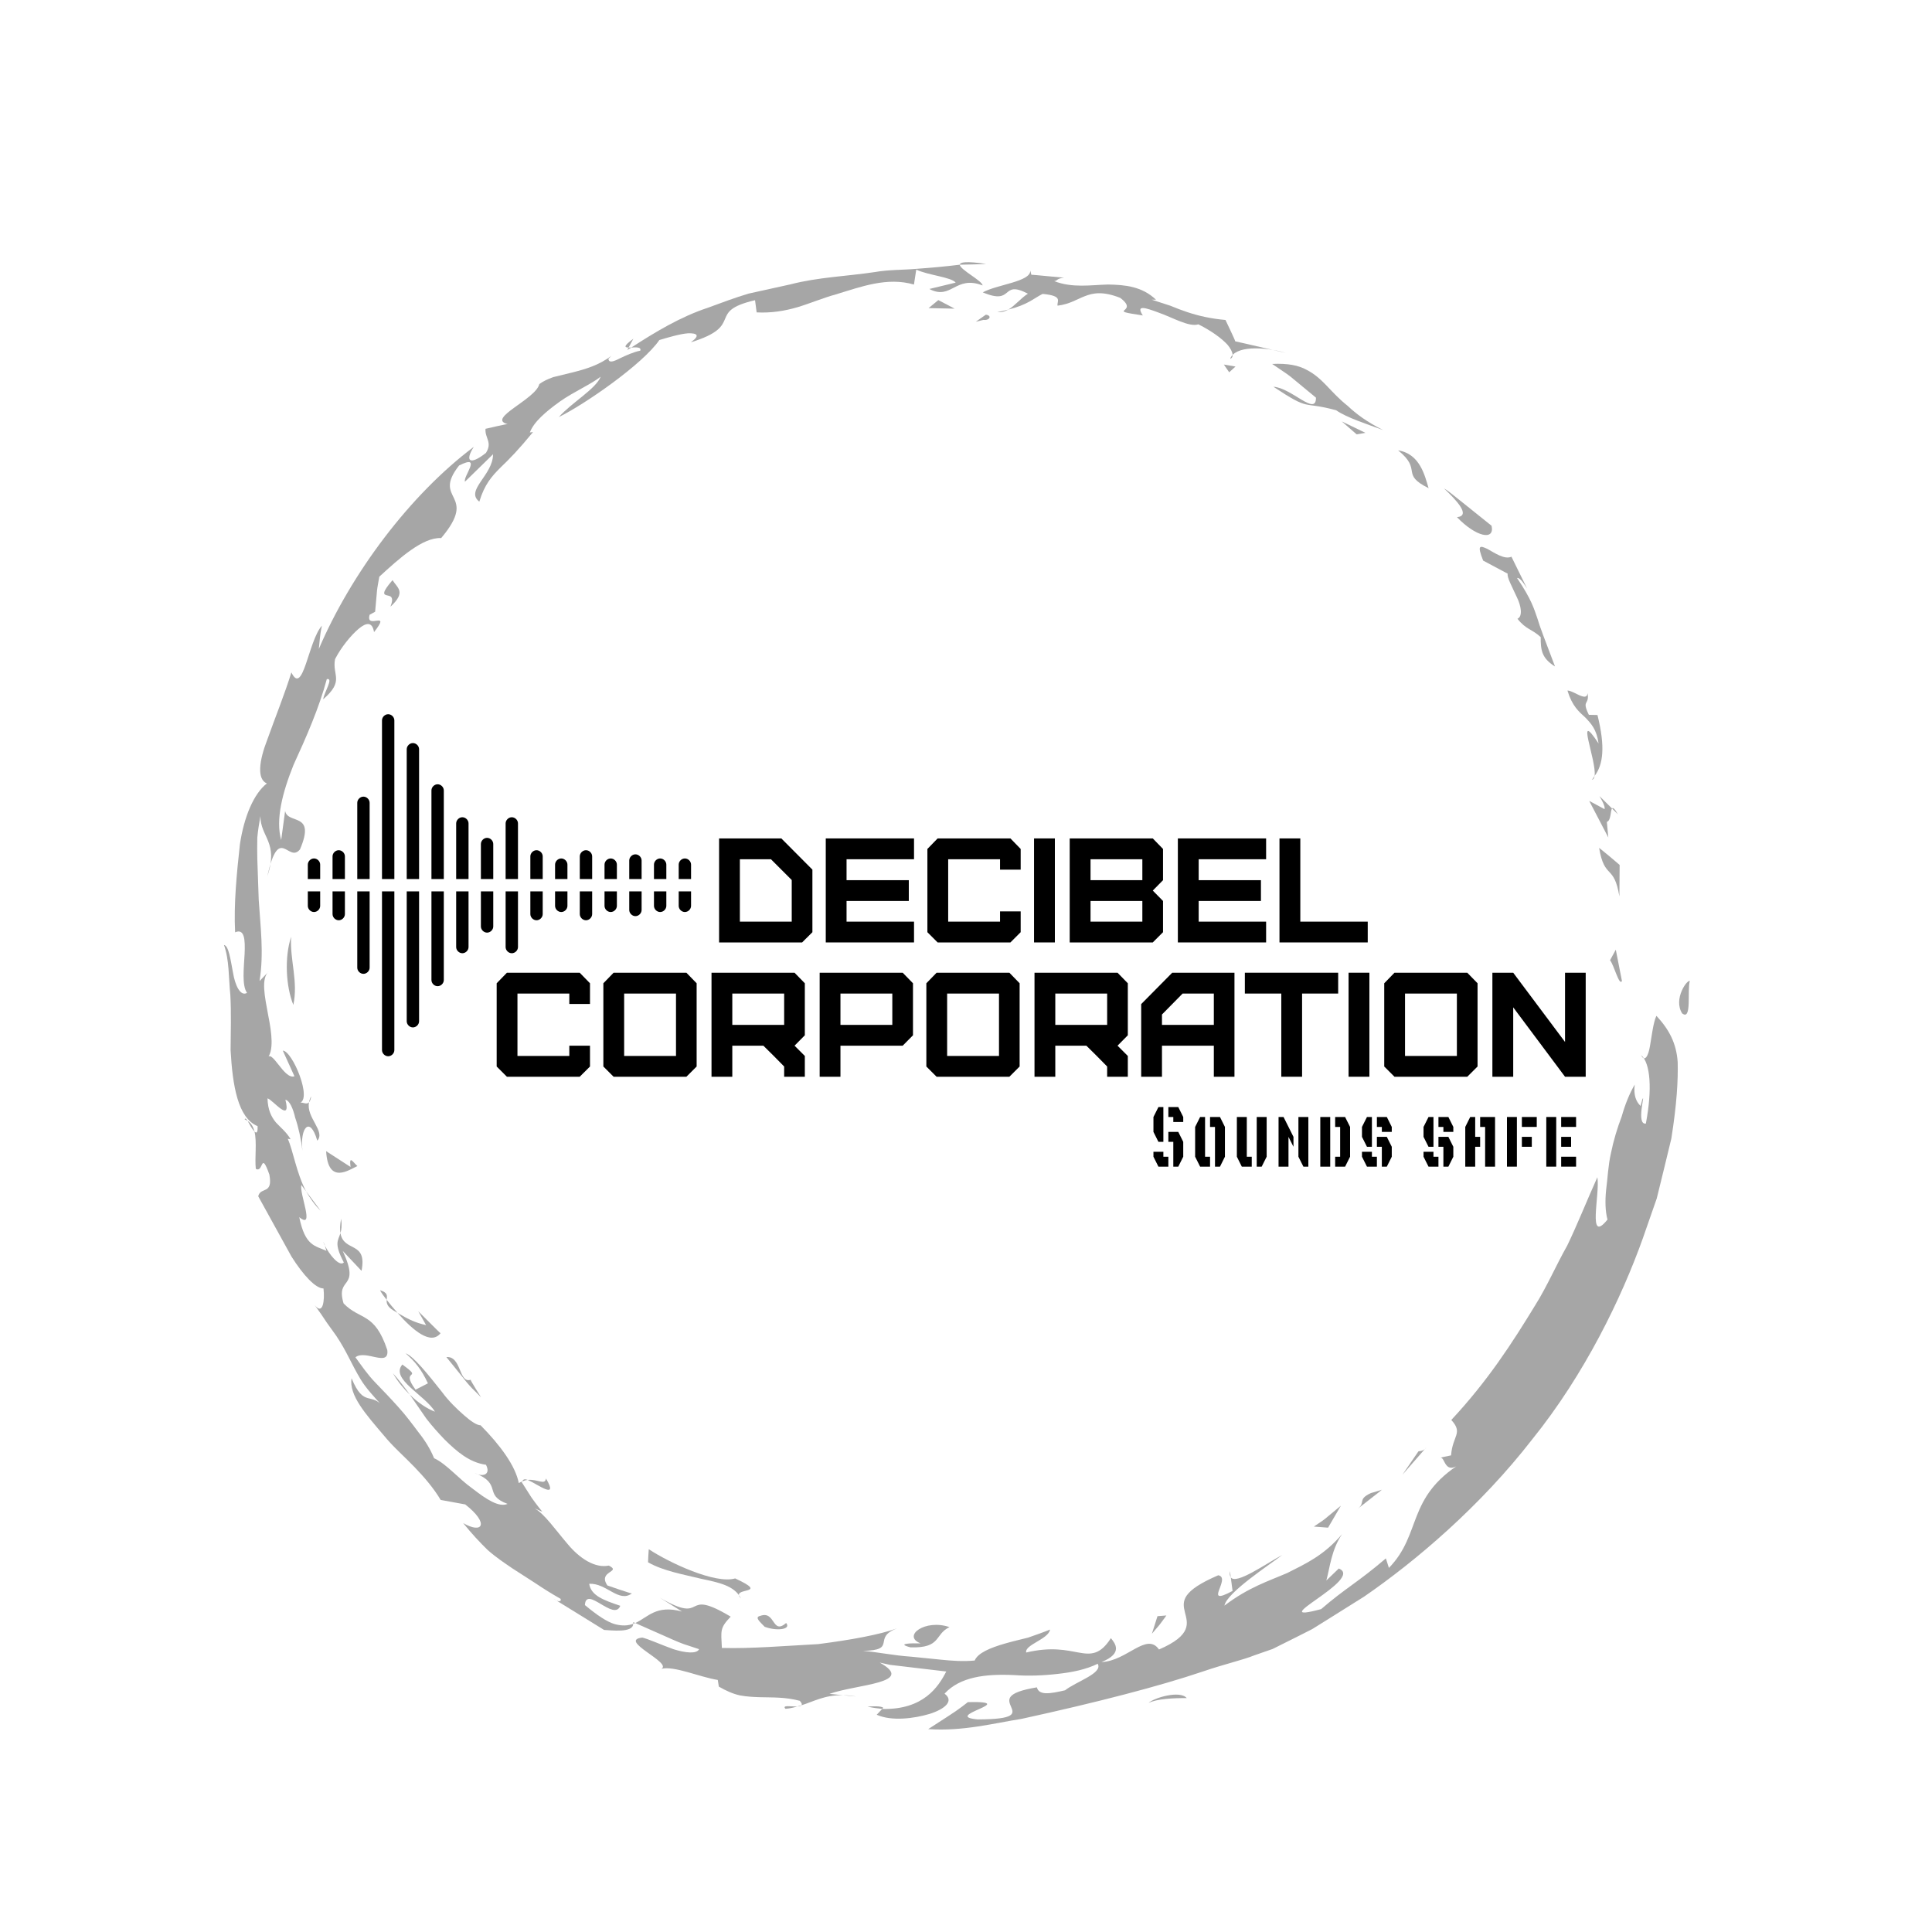 <svg width="500" height="500" viewBox="0 0 500 500" fill="none" xmlns="http://www.w3.org/2000/svg">
<path d="M64.088 290.111C64.567 290.94 65.258 292.278 65.865 292.821C65.525 291.621 65.041 290.669 64.088 290.111Z" fill="#A6A6A6"/>
<path d="M162.341 90.585L163.382 89.948C163.126 89.948 162.894 89.948 162.676 89.948L162.341 90.585Z" fill="#A6A6A6"/>
<path d="M162.676 89.948L163.911 87.672C161.245 89.612 161.63 89.933 162.676 89.948Z" fill="#A6A6A6"/>
<path d="M79.198 308.276C80.255 310.132 81.479 311.89 82.98 313.336L79.198 308.276Z" fill="#A6A6A6"/>
<path d="M79.988 285.258C80.23 284.982 80.408 284.528 80.531 283.733C80.23 284.231 80.082 284.755 79.988 285.258Z" fill="#A6A6A6"/>
<path d="M207.404 441.315C207.039 441.424 206.693 441.532 206.348 441.636C206.861 441.616 207.222 441.522 207.404 441.315Z" fill="#A6A6A6"/>
<path d="M224.499 441.666C225.881 441.981 227.105 442.139 228.31 442.258L228.571 441.967C227.969 441.448 225.669 441.596 224.499 441.666Z" fill="#A6A6A6"/>
<path d="M218.19 438.713L221.581 439.054C220.362 438.837 219.242 438.733 218.19 438.713Z" fill="#A6A6A6"/>
<path d="M318.526 408.197L318.308 406.603C318.195 407.378 318.294 407.876 318.526 408.197Z" fill="#A6A6A6"/>
<path d="M203.273 442.233C204.344 442.169 205.346 441.927 206.348 441.636C204.754 441.68 202.295 441.196 203.273 442.233Z" fill="#A6A6A6"/>
<path d="M63.318 289.706C63.634 289.8 63.846 289.962 64.088 290.111C63.748 289.572 63.466 289.281 63.318 289.706Z" fill="#A6A6A6"/>
<path d="M84.095 322.394L84.026 322.093C83.463 320.879 83.617 321.377 84.095 322.394Z" fill="#A6A6A6"/>
<path d="M248.41 68.505C250.671 68.441 252.937 68.45 255.208 68.292C250.02 67.562 248.415 67.819 248.41 68.505Z" fill="#A6A6A6"/>
<path d="M151.372 415.39C151.673 410.197 158.945 419.763 160.529 415.577C156.269 414.131 152.981 412.995 152.483 409.895C156.886 409.589 160.154 414.935 163.535 412.364C163.471 412.517 157.192 410.315 157.192 410.315C154.591 406.514 161.003 406.904 157.567 405.171C154.003 405.912 150.02 403.345 146.91 399.603C143.741 395.911 140.962 391.824 138.355 390.367L140.359 391.251C140.359 391.251 138.893 389.459 137.555 387.564C136.297 385.594 135.043 383.619 135.043 383.619C135.043 383.476 135.166 383.481 135.191 383.378C134.885 383.501 134.574 383.614 134.263 383.822C133.399 379.374 129.499 374.053 124.38 368.865C123.373 368.85 121.848 367.808 120.056 366.234C118.269 364.659 116.127 362.625 114.384 360.241C110.717 355.616 106.985 350.946 104.966 350.235C107.395 352.358 109.063 354.396 110.746 358.005L107.543 359.649C103.307 353.883 109.947 357.353 104.127 353.143C100.889 356.884 110.06 361.08 112.558 365.345C110.613 364.595 108.337 363.163 106.067 360.942C107.508 363.035 108.94 365.108 110.332 367.132C111.827 369.072 113.437 370.849 115.021 372.508C118.284 375.736 121.522 378.491 125.768 379.083C127.155 381.749 124.765 382.297 122.816 381.191C130.205 384.108 124.933 386.848 131.355 389.207C129.095 390.17 125.837 387.998 122.332 385.278C118.679 382.701 115.549 378.851 112.336 377.38C111.368 374.991 109.981 372.779 108.303 370.671C106.684 368.519 105.02 366.263 103.1 364.156C101.204 362.023 99.181 359.935 97.181 357.852C95.153 355.788 93.588 353.444 91.983 351.262C94.59 349.184 100.79 353.962 100.232 349.386C96.949 339.513 93.213 341.75 88.918 337.322C86.751 330.125 93.489 334.088 88.696 323.732L93.563 328.895C95.108 321.076 88.982 324.191 88.103 319.127C87.536 321.116 86.322 321.629 88.987 326.733C87.719 327.972 85.048 324.305 84.09 322.394C84.09 322.394 84.446 323.722 84.48 323.712C81.459 322.36 78.966 322.463 77.446 314.995C81.657 318.44 77.362 308.76 78.009 306.652C77.954 306.672 79.193 308.281 79.193 308.281C76.676 303.459 75.891 297.871 74.474 294.711L75.21 294.835C74.158 293.004 72.697 291.893 71.399 290.481C70.234 289.045 69.311 287.282 69.227 284.251C70.688 284.681 75.437 290.891 73.862 284.597C74.948 284.868 75.807 286.749 76.404 289.282C77.263 291.764 77.93 294.904 78.275 297.811C77.569 291.972 80.186 288.556 82.116 295.21C84.317 292.757 79.139 289.198 79.983 285.254C79.297 286.053 78.231 285.041 77.471 285.461C80.946 284.651 75.698 271.97 73.191 271.901L76.202 278.54C73.453 279.518 70.269 270.997 69.089 273.969C70.91 272.069 70.362 267.448 69.405 262.724C68.546 258.005 67.445 253.148 69.617 251.341L67.174 253.893C68.334 246.548 67.386 239.795 66.956 232.864C66.838 229.379 66.714 225.875 66.591 222.296C66.556 220.489 66.547 218.653 66.591 216.792C66.749 214.951 67.06 213.099 67.391 211.204C67.386 216.649 72.194 217.981 69.178 226.768C72.248 213.075 74.618 223.569 77.638 219.818C81.829 210.014 74.489 213.489 73.788 209.871L72.771 217.389C71.276 212.137 73.087 205.117 75.98 197.92C79.253 190.797 82.585 183.205 84.574 175.756C86.41 175.391 83.996 178.91 83.631 180.979C89.239 176.136 85.912 174.843 86.707 170.593C88.321 167.448 90.843 164.408 92.813 162.734C94.802 161.066 96.357 160.858 96.801 163.593C101.481 157.615 94.516 163.159 95.656 159.101L97.083 158.316C97.083 158.316 97.285 156.031 97.492 153.745C97.571 152.575 97.754 151.46 97.917 150.635C98.065 149.801 98.169 149.243 98.169 149.243C103.288 144.549 109.414 138.995 114.177 139.252C124.04 127.548 111.576 129.661 118.822 120.46C124.948 117.399 119.795 123.293 120.333 124.66L127.599 117.562C127.599 122.992 120.278 126.921 124.05 129.829C125.387 125.366 127.298 123.224 129.539 120.993C131.844 118.801 134.288 116.288 137.945 111.821L137.126 111.92C138.148 109.16 141.381 106.436 144.95 103.879C148.549 101.351 152.824 99.535 155.459 97.486C154.211 100.655 147.887 104.239 144.629 107.931C151.303 104.668 166.334 94.263 170.639 88.003C172.712 87.386 175.97 86.399 178.132 86.251C180.339 86.207 181.331 86.745 178.793 88.586C193.04 84.183 182.51 80.707 195.404 77.691L195.819 80.846C199.585 81.043 203.036 80.48 206.378 79.508C209.71 78.506 212.938 77.119 216.28 76.201C222.89 74.197 229.618 71.625 236.529 73.644L237.126 69.773C240.181 71.24 246.204 71.704 247.329 73.14L240.507 74.789C246.268 77.795 247.206 71.126 254.289 73.871C254.294 72.706 248.43 69.788 248.395 68.505C244.713 68.959 241.045 69.3 237.383 69.556C233.725 69.892 230.032 69.764 226.409 70.41C219.163 71.501 211.729 71.733 204.566 73.594L193.716 75.988C190.167 77.05 186.687 78.363 183.197 79.646C176.113 81.981 169.651 85.891 163.372 89.943C164.602 89.879 166.038 89.766 165.697 90.753C164.054 91.064 161.951 91.997 160.356 92.772C158.782 93.581 157.572 94.006 157.464 92.866L158.234 92.071C155.124 94.475 151.481 95.561 148.04 96.41C146.313 96.834 144.664 97.234 143.178 97.6C141.761 98.108 140.527 98.681 139.579 99.401C138.641 103.36 125.758 108.375 131.395 109.763C131.326 109.644 125.649 110.977 125.649 110.977C125.452 113.396 127.52 114.472 125.753 117.221C121.577 120.529 120.239 119.344 122.618 115.647C106.022 128.116 90.863 148.439 82.511 167.947C82.511 167.947 82.664 166.422 82.817 164.901C82.975 163.371 83.31 161.92 83.31 161.92C79.746 165.938 78.453 180.298 75.407 174.019C73.862 179.103 71.211 185.718 69.207 191.33C67.045 196.884 66.438 201.642 69.059 202.758C65.722 205.335 63.155 211.317 62.084 218.539C61.289 225.81 60.465 234.024 60.85 241.281C63.294 240.229 63.471 243.186 63.303 246.879C63.106 250.571 62.573 255.063 63.93 256.949C62.232 257.97 60.825 255.004 60.297 251.687C59.66 248.379 59.196 244.741 57.967 244.563C59.344 248.404 59.147 252.842 59.611 257.516C59.868 262.186 59.715 267.103 59.675 271.772C60.194 281.043 61.571 289.331 66.665 291.449C66.739 293.231 66.374 293.339 65.856 292.826C66.537 295.575 65.89 299.613 66.201 302.486C68.215 303.696 67.43 297.56 69.711 303.967C70.703 309.279 67.42 307.062 66.828 309.594C69.4 314.254 72.663 320.173 75.437 325.198C78.473 330.016 81.701 333.476 83.72 333.452C84.08 336.591 83.572 340.491 81.444 337.761C82.674 339.444 83.69 340.92 84.549 342.253C85.477 343.551 86.282 344.677 87.013 345.694C88.405 347.767 89.333 349.5 90.241 351.257C91.149 353.014 92.033 354.801 93.326 356.963C94.619 359.125 96.703 361.416 99.511 364.467C96.071 359.866 94.264 364.629 90.981 356.687C90.266 361.105 94.684 366.021 99.408 371.575C101.708 374.413 104.665 376.955 107.276 379.68C109.897 382.395 112.282 385.209 114.044 388.181L120.392 389.341C126.71 394.262 124.938 397.12 119.869 394.173C122.08 396.913 124.198 399.189 126.232 401.163C128.359 403.034 130.511 404.465 132.555 405.862C134.633 407.2 136.627 408.489 138.661 409.797C140.66 411.149 142.748 412.448 145.069 413.77C145.38 414.457 144.595 414.777 143.158 413.687L156.333 421.827C158.081 421.91 163.906 422.666 163.861 420.242C162.573 420.716 161.067 420.869 159.019 420.301C157.009 419.679 154.591 418.075 151.372 415.39Z" fill="#A6A6A6"/>
<path d="M163.861 420.242L164.409 420.039L163.871 419.797C163.925 419.985 163.866 420.098 163.861 420.242Z" fill="#A6A6A6"/>
<path d="M88.291 315.39C87.97 316.984 87.96 318.184 88.103 319.131C88.355 318.292 88.518 317.226 88.291 315.39Z" fill="#A6A6A6"/>
<path d="M299.95 426.886C296.732 422.28 291.637 429.902 285.077 430.134C290.759 427.848 288.552 425.262 287.496 423.954C284.751 428.273 282.362 428.253 279.208 427.685C276.029 427.113 272.114 426.116 265.579 427.671C265.11 425.667 271.369 424.23 271.749 421.732C270.041 422.428 268.076 423.114 266.067 423.815C264.039 424.324 261.955 424.803 260.045 425.36C256.224 426.466 253.04 427.804 252.246 429.744C249.101 430.04 246.184 429.788 243.464 429.517C240.754 429.245 238.232 428.989 235.862 428.752C231.118 428.436 227.1 427.532 223.324 427.246C232.446 427.059 225.496 423.85 232.234 421.392C227.658 423.055 220.14 424.423 211.758 425.494C203.529 425.933 194.234 426.708 186.82 426.486C186.612 421.974 186.247 421.377 189.1 418.39C176.029 410.561 183.414 420.794 170.747 413.474L176.503 417.063C169.814 415.231 167.667 418.563 164.409 420.044C164.409 420.044 168.496 421.851 172.583 423.657C174.617 424.576 176.656 425.469 178.275 425.928C179.865 426.451 180.921 426.802 180.921 426.802C180.343 428.075 177.406 427.794 174.301 426.812C171.241 425.726 167.919 424.21 166.23 423.801C159.803 424.516 174.045 430.282 171.182 431.886C174.459 431.062 181.099 434.034 185.758 434.769L186.035 436.497C187.94 437.593 189.717 438.378 191.475 438.763C193.252 439.088 194.95 439.187 196.628 439.231C199.99 439.32 203.248 439.182 206.975 440.164C207.547 440.762 207.587 441.102 207.404 441.324C210.391 440.431 213.53 438.58 218.19 438.723L214.666 438.368C221.828 435.85 237.195 435.603 227.673 430.277C227.673 430.277 228.734 430.509 230.324 430.859C231.938 431.052 234.09 431.304 236.237 431.56C240.561 432.069 244.891 432.582 244.891 432.582C242.906 436.457 239.041 442.544 228.31 442.272L226.893 443.773C230.753 445.51 236.583 444.755 240.616 443.546C244.673 442.253 246.949 440.16 244.446 438.318C248.455 433.955 255.005 433.165 262.434 433.51C266.156 433.782 270.026 433.639 273.763 433.199C277.495 432.79 281.089 432.059 284.08 430.583C285.521 433.022 278.576 435.144 275.639 437.445C271.734 438.348 268.886 438.832 268.343 436.684C259.981 438.062 260.914 439.942 261.674 441.739C262.424 443.482 262.898 444.958 253.001 444.982C243.405 444.104 264.557 440.194 250.493 440.505C250.493 440.505 248.025 442.494 245.453 444.104C242.837 445.802 240.216 447.495 240.216 447.495C249.239 448.112 257.325 445.945 264.394 444.839C283.937 440.569 300.054 436.388 311.333 432.572C316.946 430.647 321.621 429.62 324.622 428.401C327.692 427.335 329.356 426.752 329.356 426.752C329.356 426.752 331.799 425.533 336.074 423.396C337.14 422.858 338.315 422.26 339.599 421.609C340.818 420.849 342.141 420.024 343.553 419.146C346.366 417.378 349.545 415.389 353.011 413.217C366.467 403.971 383.181 389.73 396.509 372.537C410.183 355.596 419.685 335.801 425.125 320.592C426.463 316.766 427.687 313.262 428.768 310.152C429.553 306.953 430.234 304.169 430.797 301.874C431.908 297.283 432.54 294.662 432.54 294.662C433.956 285.752 434.307 279.596 434.183 274.828C433.838 270.039 432.031 266.495 428.675 262.896C427.85 264.644 427.47 268.144 427.006 270.735C426.582 273.332 425.644 274.956 424.735 273.08C427.125 275.148 427.638 281.882 425.945 290.782C423.309 291.172 425.96 282.405 425.017 284.577L424.577 286.225C423.398 285.07 422.721 283.397 423.072 280.692C421.714 282.982 420.579 285.816 419.705 288.901C418.555 291.932 417.563 295.2 416.906 298.473C416.161 301.716 416.057 305.072 415.662 307.955C415.366 310.868 415.45 313.523 416.018 315.626C410.696 322.241 414.127 309.026 413.397 304.668C410.553 311.001 408.233 316.885 405.612 322.32C402.64 327.592 400.384 332.903 397.319 337.785C391.331 347.604 385.028 357.368 375.594 367.487C378.749 370.928 375.89 371.535 375.54 376.649L372.687 377.241C374.128 376.915 373.664 382.163 378.206 378.614C363.876 387.593 368.057 396.927 359.448 405.778L358.663 403.31C351.179 409.693 348.479 410.793 341.904 416.441C326.246 420.622 353.356 408.641 346.475 405.931L343.257 409.031C344.175 405.719 344.54 401.098 347.339 397.021C342.605 402.589 337.812 404.727 333.162 407.081C328.324 409.179 323.195 410.749 316.887 415.527C317.489 412.126 328.961 404.702 331.854 402.421C327.436 404.806 319.888 410.181 318.526 408.217L318.985 411.731C310.998 416.031 318.817 408.365 315.292 407.674C305.78 411.761 305.918 414.352 306.654 417.26C307.32 419.99 308.648 423.144 299.95 426.886Z" fill="#A6A6A6"/>
<path d="M101.683 355.394C103.046 357.719 104.556 359.481 106.067 360.947C104.69 359.046 103.273 357.166 101.683 355.394Z" fill="#A6A6A6"/>
<path d="M135.186 383.382C135.655 383.17 136.114 383.042 136.578 383.002C135.833 382.721 135.344 382.82 135.186 383.382Z" fill="#A6A6A6"/>
<path d="M141.297 382.627C141.07 384.473 139.11 382.731 136.578 383.002C139.209 384.167 144.684 388.333 141.297 382.627Z" fill="#A6A6A6"/>
<path d="M416.679 248.517C417.716 249.736 419.024 255.245 419.76 253.888L418.165 245.777L416.679 248.517Z" fill="#A6A6A6"/>
<path d="M419.098 232.005L419.162 223.841C419.162 223.841 417.839 222.72 416.516 221.595C415.203 220.489 413.846 219.428 413.846 219.428C415.258 227.755 417.701 223.5 419.098 232.005Z" fill="#A6A6A6"/>
<path d="M417.198 209.234L418.723 210.759C417.835 209.214 417.43 208.948 417.198 209.234Z" fill="#A6A6A6"/>
<path d="M415.258 209.412L411.284 207.269L416.225 216.737L415.855 212.704C416.971 212.374 416.758 209.747 417.203 209.239L413.93 206.021C414.438 206.874 415.475 208.637 415.258 209.412Z" fill="#A6A6A6"/>
<path d="M412.676 200.808C412.434 201.133 412.261 201.518 411.975 201.785C412.385 201.741 412.597 201.37 412.676 200.808Z" fill="#A6A6A6"/>
<path d="M410.869 179.389C410.682 181.803 407.138 178.649 405.657 178.713C406.832 182.652 408.599 184.177 410.262 185.678C411.758 187.233 413.204 188.739 413.708 192.411C407.458 182.938 413.259 196.888 412.681 200.808C414.902 197.886 415.485 193.324 413.422 185.041L411.195 184.992C409.231 181.008 411.388 182.613 410.869 179.389Z" fill="#A6A6A6"/>
<path d="M383.838 145.087L390.196 148.473C389.939 149.371 391.371 151.928 392.496 154.416C393.721 156.845 394.106 159.54 392.719 160.137C394.974 162.991 396.45 162.763 398.731 164.886C398.726 168.144 398.928 170.316 402.433 172.478C399.654 165.143 398.608 162.507 397.872 160.029C397.013 157.615 396.46 155.305 392.615 149.593C393.35 149.431 394.293 150.892 395.221 152.338L391.159 144.075C389.382 144.904 386.716 143.043 384.929 142.051C382.994 141.172 382.209 140.94 383.838 145.087Z" fill="#A6A6A6"/>
<path d="M377.061 133.842C381.962 138.941 386.889 140.037 386.02 136.068C386.02 136.068 382.95 133.605 379.879 131.142C378.359 129.927 376.838 128.713 375.698 127.8C374.573 126.882 373.699 126.403 373.699 126.403C376.962 129.488 380.743 133.486 377.061 133.842Z" fill="#A6A6A6"/>
<path d="M369.72 126.343C368.787 123.308 367.573 117.448 361.832 116.555C368.249 121.718 362.261 122.626 369.72 126.343Z" fill="#A6A6A6"/>
<path d="M329.228 94.188C329.228 94.188 329.973 94.692 331.084 95.442C332.199 96.192 333.695 97.15 335.052 98.355C337.812 100.635 340.571 102.916 340.571 102.916C340.621 107.827 334.268 100.369 329.568 100.097C339.406 106.608 336.647 103.696 345.779 106.169C348.578 108.119 353.909 109.802 357.947 111.298C353.736 109.185 350.942 107.092 348.81 105.063C346.529 103.266 344.945 101.484 343.39 99.87C341.835 98.261 340.31 96.819 338.182 95.728C336.104 94.563 333.28 93.986 329.228 94.188Z" fill="#A6A6A6"/>
<path d="M351.095 112.408L353.371 112.023L347.24 109.057L351.095 112.408Z" fill="#A6A6A6"/>
<path d="M299.161 77.553C295.562 74.122 291.193 73.708 286.751 73.633C282.244 73.747 277.584 74.591 272.815 72.75C273.901 72.631 273.21 72.118 275.373 71.871C275.373 71.871 273.26 71.674 271.142 71.476C270.086 71.378 269.034 71.279 268.24 71.205C267.45 71.116 266.922 71.116 266.922 71.116L266.63 70.01C266.828 72.893 258.046 73.619 254.339 75.662C262.568 79.157 258.846 72.281 266.023 76.003C264.108 77.227 262.666 79.142 260.929 80.125C265.969 78.856 267.405 77.296 269.819 76.062C275.318 76.571 273.447 77.968 273.699 79.108C276.809 78.723 278.581 77.489 280.733 76.659C282.886 75.805 285.452 75.317 289.92 77.094C295.202 81.078 285.546 80.1 295.759 81.64C293.889 78.782 296.372 79.606 299.906 80.924C303.465 82.163 307.73 84.716 310.139 83.936C313.619 85.683 316.26 87.643 317.731 89.277C319.148 91.044 319.419 92.461 318.368 92.865C319.557 89.484 326.927 89.627 332.797 91.335L319.676 88.329C319.75 88.225 317.153 82.81 317.153 82.81C313.338 82.46 310.253 81.764 307.286 80.781C305.805 80.293 304.354 79.73 302.863 79.113C301.338 78.619 299.758 78.106 298.075 77.563L299.161 77.553Z" fill="#A6A6A6"/>
<path d="M260.929 80.125C260.04 80.342 259.275 80.564 258.14 80.742C259.211 80.88 260.095 80.594 260.929 80.125Z" fill="#A6A6A6"/>
<path d="M319.75 94.86L316.734 94.346L318.111 96.345L319.75 94.86Z" fill="#A6A6A6"/>
<path d="M254.502 82.79C256.141 82.998 256.797 81.645 255.134 81.443L252.537 83.264L254.502 82.79Z" fill="#A6A6A6"/>
<path d="M247.063 79.878L242.832 77.662L240.32 79.74L247.063 79.878Z" fill="#A6A6A6"/>
<path d="M101.052 157.008C105.233 153.182 102.799 152.136 101.59 150.142C98.717 153.439 99.255 153.864 100.099 154.061C100.948 154.268 102.113 154.278 101.052 157.008Z" fill="#A6A6A6"/>
<path d="M75.916 260.068C77.214 253.977 74.998 248.502 75.338 242.431C73.601 247.787 73.971 255.221 75.916 260.068Z" fill="#A6A6A6"/>
<path d="M92.492 301.775C91.273 300.674 90.315 298.873 90.72 302.002L84.401 297.92C84.92 306.786 90.448 302.664 92.492 301.775Z" fill="#A6A6A6"/>
<path d="M114.014 345.032C114.014 345.032 113.604 344.716 113.091 344.178C112.558 343.645 111.847 342.939 111.131 342.228C109.695 340.797 108.258 339.365 108.258 339.365L110.272 342.944C107.518 342.302 105.923 341.577 102.893 339.79C106.99 344.435 111.536 348.172 114.014 345.032Z" fill="#A6A6A6"/>
<path d="M98.346 333.911C98.776 334.72 99.393 335.554 100.079 336.404C100.158 335.322 100.444 334.557 98.346 333.911Z" fill="#A6A6A6"/>
<path d="M101.831 339.153C102.246 339.4 102.537 339.572 102.893 339.785C101.905 338.664 100.943 337.519 100.074 336.403C100.015 337.188 100.148 338.141 101.831 339.153Z" fill="#A6A6A6"/>
<path d="M115.52 351.212C115.52 351.212 117.687 353.883 119.849 356.558C120.886 357.931 122.026 359.209 122.979 360.088C123.887 361.006 124.489 361.613 124.489 361.613C124.489 361.613 121.675 357.175 121.804 357.082C118.679 358.108 119.479 350.887 115.52 351.212Z" fill="#A6A6A6"/>
<path d="M167.899 400.936C167.899 400.936 167.84 401.795 167.785 402.654C167.751 403.488 167.716 404.317 167.716 404.317C171.675 406.593 176.952 407.472 181.454 408.587C186.04 409.565 190.078 410.34 191.756 413.672C188.755 410.547 199.778 412.907 190.26 408.494C185.137 410.019 173.206 404.431 167.899 400.936Z" fill="#A6A6A6"/>
<path d="M196.747 418.188C195.068 418.534 196.949 419.955 197.897 421.012C201.002 422.182 204.852 421.718 203.455 420.029C199.763 423.223 200.716 416.727 196.747 418.188Z" fill="#A6A6A6"/>
<path d="M238.246 425.307C235.596 425.237 231.849 425.351 235.65 426.338C243.701 426.565 241.771 422.967 245.73 421.096C239.411 418.914 233.389 423.416 238.246 425.307Z" fill="#A6A6A6"/>
<path d="M307.128 439.473C305.4 437.371 298.627 439.39 297.24 440.727C299.368 439.646 303.776 439.434 307.128 439.473Z" fill="#A6A6A6"/>
<path d="M301.856 418.084L299.555 418.267L298.114 422.804C298.114 422.804 299.077 421.673 300.044 420.543C300.977 419.353 301.856 418.084 301.856 418.084Z" fill="#A6A6A6"/>
<path d="M343.706 395.358L347.023 389.666C347.023 389.666 345.315 391.078 343.612 392.495C342.783 393.24 341.865 393.857 341.169 394.306C340.483 394.77 340.023 395.076 340.023 395.076L343.706 395.358Z" fill="#A6A6A6"/>
<path d="M351.402 390.451C351.402 390.451 352.966 389.222 354.536 387.998C355.321 387.386 356.101 386.773 356.688 386.314C357.291 385.875 357.636 385.51 357.636 385.51C357.686 385.579 354.783 386.408 354.783 386.408C351.234 388.057 353.5 388.812 351.402 390.451Z" fill="#A6A6A6"/>
<path d="M369.158 374.551C368.58 375.41 367.825 375.514 367.099 375.593L362.928 381.684L369.158 374.551Z" fill="#A6A6A6"/>
<path d="M435.324 262.245C437.911 264.328 436.607 256.297 437.323 253.888C436.672 253.443 432.994 258.493 435.324 262.245Z" fill="#A6A6A6"/>
<path d="M210.249 225.061L202.209 216.981H186.099V243.901H207.589L210.249 241.251V225.061ZM204.899 238.521H191.479V222.371H199.519L204.899 227.751V238.521Z" fill="black"/>
<path d="M236.548 243.901V238.521H219.088V233.171H235.198V227.791H219.088V222.371H236.548V216.981H213.708V243.901H236.548Z" fill="black"/>
<path d="M261.499 243.901L264.149 241.251V235.861H258.809V238.521H245.389V222.371H258.809V225.061H264.149V219.711L261.499 216.981H242.659L240.009 219.711V241.251L242.659 243.901H261.499Z" fill="black"/>
<path d="M272.999 243.901V216.981H267.609V243.901H272.999Z" fill="black"/>
<path d="M282.229 238.521V233.171H295.639V238.521H282.229ZM282.229 227.791V222.371H295.639V227.791H282.229ZM298.339 243.901L300.989 241.251V233.171L298.339 230.481L300.989 227.791V219.711L298.339 216.981H276.839V243.901H298.339Z" fill="black"/>
<path d="M327.669 243.901V238.521H310.219V233.171H326.329V227.791H310.219V222.371H327.669V216.981H304.829V243.901H327.669Z" fill="black"/>
<path d="M331.129 216.981V243.901H353.969V238.521H336.519V216.981H331.129Z" fill="black"/>
<path d="M150.029 278.661L152.689 276.011V270.621H147.339V273.281H133.919V257.131H147.339V259.821H152.689V254.471L150.029 251.741H131.189L128.539 254.471V276.011L131.189 278.661H150.029Z" fill="black"/>
<path d="M161.529 273.281V257.131H174.949V273.281H161.529ZM177.639 278.661L180.289 276.011V254.471L177.639 251.741H158.799L156.149 254.471V276.011L158.799 278.661H177.639Z" fill="black"/>
<path d="M189.519 265.241V257.131H202.939V265.241H189.519ZM208.289 278.661V273.281L205.629 270.621L208.289 267.931V254.471L205.629 251.741H184.139V278.661H189.519V270.621H197.559L200.249 273.281L202.939 276.011V278.661H208.289Z" fill="black"/>
<path d="M217.509 265.241V257.131H230.929V265.241H217.509ZM217.509 278.661V270.621H233.619L236.279 267.931V254.471L233.619 251.741H212.129V278.661H217.509Z" fill="black"/>
<path d="M245.119 273.281V257.131H258.539V273.281H245.119ZM261.229 278.661L263.879 276.011V254.471L261.229 251.741H242.389L239.739 254.471V276.011L242.389 278.661H261.229Z" fill="black"/>
<path d="M273.109 265.241V257.131H286.529V265.241H273.109ZM291.879 278.661V273.281L289.219 270.621L291.879 267.931V254.471L289.219 251.741H267.729V278.661H273.109V270.621H281.149L283.839 273.281L286.529 276.011V278.661H291.879Z" fill="black"/>
<path d="M300.719 265.241V262.551L306.059 257.131H314.139V265.241H300.719ZM300.719 278.661V270.621H314.139V278.661H319.479V251.741H303.369L295.339 259.861V278.661H300.719Z" fill="black"/>
<path d="M336.978 278.661V257.131H346.318V251.741H322.168V257.131H331.598V278.661H336.978Z" fill="black"/>
<path d="M354.399 278.661V251.741H349.009V278.661H354.399Z" fill="black"/>
<path d="M363.619 273.281V257.131H377.039V273.281H363.619ZM379.729 278.661L382.389 276.011V254.471L379.729 251.741H360.889L358.239 254.471V276.011L360.889 278.661H379.729Z" fill="black"/>
<path d="M410.379 278.661V251.741H405.029V269.661L391.619 251.741H386.229V278.661H391.619V260.701L405.029 278.661H410.379Z" fill="black"/>
<path d="M302.37 289.077H303.65V290.367H306.22V289.077L304.94 286.507H302.37V289.077ZM298.51 292.937L299.8 295.507H301.08V286.507H299.8L298.51 289.077V292.937ZM306.22 299.357L304.94 301.927H303.65V295.507H302.37V292.937H304.94L306.22 295.507V299.357ZM298.51 299.357L299.8 301.927H302.37V299.357H301.08V298.077H298.51V299.357Z" fill="black"/>
<path d="M309.3 299.357L310.59 301.927H313.16V299.357H311.87V289.077H310.59L309.3 291.647V299.357ZM313.16 291.647H314.44V301.927H315.73L317.01 299.357V291.647L315.73 289.077H313.16V291.647Z" fill="black"/>
<path d="M320.1 299.357L321.38 301.927H323.95V299.357H322.67V289.077H320.1V299.357ZM325.24 301.927H326.52L327.81 299.357V289.077H325.24V301.927Z" fill="black"/>
<path d="M330.889 301.927H333.459V294.217L334.749 296.787V294.217L332.179 289.077H330.889V301.927ZM336.029 299.357L337.319 301.927H338.599V289.077H336.029V299.357Z" fill="black"/>
<path d="M341.689 301.927H344.259V289.077H341.689V301.927ZM345.539 291.647H346.829V299.357H345.539V301.927H348.109L349.399 299.357V291.647L348.109 289.077H345.539V291.647Z" fill="black"/>
<path d="M356.339 291.647H357.619V292.937H360.189V291.647L358.909 289.077H356.339V291.647ZM352.479 294.217L353.769 296.787H355.049V289.077H353.769L352.479 291.647V294.217ZM360.189 299.357L358.909 301.927H357.619V296.787H356.339V294.217H358.909L360.189 296.787V299.357ZM352.479 299.357L353.769 301.927H356.339V299.357H355.049V298.077H352.479V299.357Z" fill="black"/>
<path d="M372.269 291.647H373.549V292.937H376.119V291.647L374.839 289.077H372.269V291.647ZM368.409 294.217L369.699 296.787H370.979V289.077H369.699L368.409 291.647V294.217ZM376.119 299.357L374.839 301.927H373.549V296.787H372.269V294.217H374.839L376.119 296.787V299.357ZM368.409 299.357L369.699 301.927H372.269V299.357H370.979V298.077H368.409V299.357Z" fill="black"/>
<path d="M379.209 301.927H381.779V296.787H383.059V294.217H381.779V289.077H380.489L379.209 291.647V301.927ZM383.059 291.647H384.349V301.927H386.919V289.077H383.059V291.647Z" fill="black"/>
<path d="M390 301.927H392.57V289.077H390V301.927ZM393.86 291.647H397.71V289.077H393.86V291.647ZM393.86 296.787H396.43V294.217H393.86V296.787Z" fill="black"/>
<path d="M400.179 301.927H402.749V289.077H400.179V301.927ZM404.029 291.647H407.889V289.077H404.029V291.647ZM404.029 296.787H406.599V294.217H404.029V296.787ZM404.029 301.927H407.889V299.357H404.029V301.927Z" fill="black"/>
<path d="M82.862 223.766C82.862 222.913 82.116 222.167 81.263 222.167C80.41 222.167 79.663 222.913 79.663 223.766V227.499H82.862V223.766Z" fill="black"/>
<path d="M79.663 234.431C79.663 235.284 80.41 236.031 81.263 236.031C82.116 236.031 82.862 235.284 82.862 234.431V230.698H79.663V234.431Z" fill="black"/>
<path d="M89.261 221.633C89.261 220.78 88.515 220.034 87.662 220.034C86.808 220.034 86.062 220.78 86.062 221.633V227.499H89.261V221.633Z" fill="black"/>
<path d="M86.062 236.564C86.062 237.417 86.808 238.164 87.662 238.164C88.515 238.164 89.261 237.417 89.261 236.564V230.698H86.062V236.564Z" fill="black"/>
<path d="M92.461 250.428C92.461 251.281 93.207 252.028 94.06 252.028C94.914 252.028 95.66 251.281 95.66 250.428V230.698H92.461V250.428Z" fill="black"/>
<path d="M95.66 207.769C95.66 206.916 94.914 206.169 94.06 206.169C93.207 206.169 92.461 206.916 92.461 207.769V227.499H95.66V207.769Z" fill="black"/>
<path d="M105.259 264.292C105.259 265.145 106.005 265.892 106.858 265.892C107.711 265.892 108.458 265.145 108.458 264.292V230.698H105.259V264.292Z" fill="black"/>
<path d="M108.458 193.905C108.458 193.052 107.711 192.305 106.858 192.305C106.005 192.305 105.259 193.052 105.259 193.905V227.499H108.458V193.905Z" fill="black"/>
<path d="M98.86 271.757C98.86 272.611 99.606 273.357 100.459 273.357C101.313 273.357 102.059 272.611 102.059 271.757V230.698H98.86V271.757Z" fill="black"/>
<path d="M102.059 186.44C102.059 185.586 101.313 184.84 100.459 184.84C99.606 184.84 98.86 185.586 98.86 186.44V227.499H102.059V186.44Z" fill="black"/>
<path d="M111.657 253.627C111.657 254.481 112.404 255.227 113.257 255.227C114.11 255.227 114.857 254.481 114.857 253.627V230.698H111.657V253.627Z" fill="black"/>
<path d="M114.857 204.569C114.857 203.716 114.11 202.97 113.257 202.97C112.404 202.97 111.657 203.716 111.657 204.569V227.499H114.857V204.569Z" fill="black"/>
<path d="M121.256 213.101C121.256 212.248 120.509 211.501 119.656 211.501C118.803 211.501 118.056 212.248 118.056 213.101V227.499H121.256V213.101Z" fill="black"/>
<path d="M118.056 245.096C118.056 245.949 118.803 246.695 119.656 246.695C120.509 246.695 121.256 245.949 121.256 245.096V230.698H118.056V245.096Z" fill="black"/>
<path d="M124.455 239.763C124.455 240.616 125.202 241.363 126.055 241.363C126.908 241.363 127.654 240.616 127.654 239.763V230.698H124.455V239.763Z" fill="black"/>
<path d="M127.654 218.434C127.654 217.581 126.908 216.834 126.055 216.834C125.202 216.834 124.455 217.581 124.455 218.434V227.499H127.654V218.434Z" fill="black"/>
<path d="M134.053 213.101C134.053 212.248 133.307 211.501 132.453 211.501C131.6 211.501 130.854 212.248 130.854 213.101V227.499H134.053V213.101Z" fill="black"/>
<path d="M130.854 245.096C130.854 245.949 131.6 246.695 132.453 246.695C133.307 246.695 134.053 245.949 134.053 245.096V230.698H130.854V245.096Z" fill="black"/>
<path d="M140.452 221.633C140.452 220.78 139.706 220.034 138.852 220.034C137.999 220.034 137.253 220.78 137.253 221.633V227.499H140.452V221.633Z" fill="black"/>
<path d="M137.253 236.564C137.253 237.417 137.999 238.164 138.852 238.164C139.706 238.164 140.452 237.417 140.452 236.564V230.698H137.253V236.564Z" fill="black"/>
<path d="M143.652 234.431C143.652 235.284 144.398 236.031 145.251 236.031C146.105 236.031 146.851 235.284 146.851 234.431V230.698H143.652V234.431Z" fill="black"/>
<path d="M146.851 223.766C146.851 222.913 146.105 222.167 145.251 222.167C144.398 222.167 143.652 222.913 143.652 223.766V227.499H146.851V223.766Z" fill="black"/>
<path d="M150.05 236.564C150.05 237.417 150.797 238.164 151.65 238.164C152.503 238.164 153.25 237.417 153.25 236.564V230.698H150.05V236.564Z" fill="black"/>
<path d="M153.25 221.633C153.25 220.78 152.503 220.034 151.65 220.034C150.797 220.034 150.05 220.78 150.05 221.633V227.499H153.25V221.633Z" fill="black"/>
<path d="M156.449 234.431C156.449 235.284 157.196 236.031 158.049 236.031C158.902 236.031 159.649 235.284 159.649 234.431V230.698H156.449V234.431Z" fill="black"/>
<path d="M159.649 223.766C159.649 222.913 158.902 222.167 158.049 222.167C157.196 222.167 156.449 222.913 156.449 223.766V227.499H159.649V223.766Z" fill="black"/>
<path d="M172.446 223.766C172.446 222.913 171.7 222.167 170.847 222.167C169.993 222.167 169.247 222.913 169.247 223.766V227.499H172.446V223.766Z" fill="black"/>
<path d="M169.247 234.431C169.247 235.284 169.993 236.031 170.847 236.031C171.7 236.031 172.446 235.284 172.446 234.431V230.698H169.247V234.431Z" fill="black"/>
<path d="M162.848 235.497C162.848 236.351 163.595 237.097 164.448 237.097C165.301 237.097 166.048 236.351 166.048 235.497V230.698H162.848V235.497Z" fill="black"/>
<path d="M166.048 222.7C166.048 221.847 165.301 221.1 164.448 221.1C163.595 221.1 162.848 221.847 162.848 222.7V227.499H166.048V222.7Z" fill="black"/>
<path d="M175.646 234.431C175.646 235.284 176.392 236.031 177.245 236.031C178.099 236.031 178.845 235.284 178.845 234.431V230.698H175.646V234.431Z" fill="black"/>
<path d="M178.845 223.766C178.845 222.913 178.099 222.167 177.245 222.167C176.392 222.167 175.646 222.913 175.646 223.766V227.499H178.845V223.766Z" fill="black"/>
</svg>
